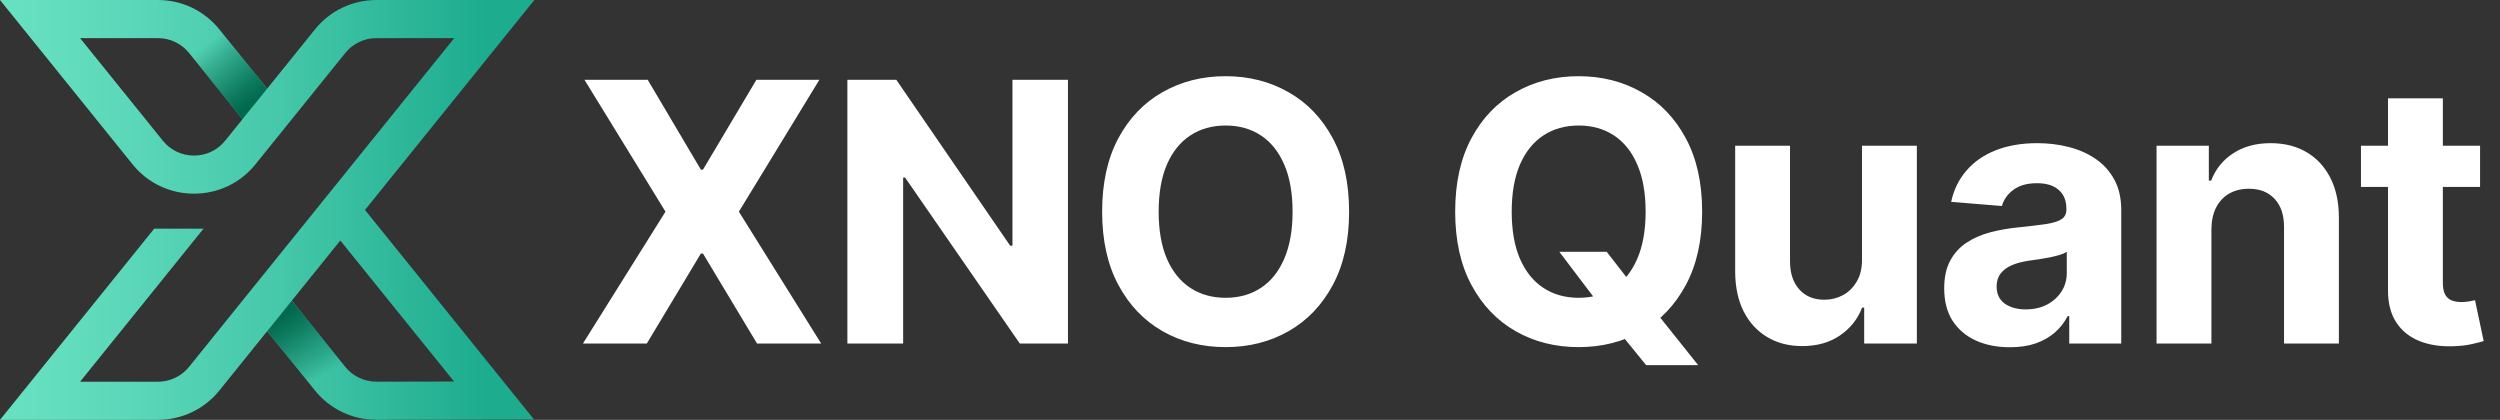 <svg width="262" height="44" viewBox="0 0 262 44" fill="none" xmlns="http://www.w3.org/2000/svg">
<rect x="0" y="0" width="262" height="44" fill="#333333" stroke="none"/>
<path d="M38.253 22.002L56 0H39.462C36.941 0 34.594 1.116 33.021 3.066L27.998 9.291L22.979 3.066C21.406 1.116 19.059 0 16.536 0H0L13.906 17.239C15.473 19.183 17.817 20.296 20.333 20.296C22.849 20.296 25.189 19.183 26.756 17.239L36.185 5.553C36.983 4.562 38.178 3.994 39.462 3.994H47.606L34.084 20.756L19.813 38.447C19.015 39.438 17.817 40.006 16.534 40.006H8.39L21.332 23.962H16.164L0 44H16.536C19.059 44 21.406 42.884 22.979 40.936L27.998 34.711L33.015 40.93C34.586 42.878 36.933 43.994 39.456 43.994H39.474L55.964 43.959L38.251 22.002H38.253ZM23.592 14.751C22.798 15.738 21.609 16.304 20.333 16.304C19.057 16.304 17.864 15.738 17.07 14.751L8.392 3.994H16.536C17.82 3.994 19.013 4.562 19.815 5.553L25.414 12.495L23.594 14.751H23.592ZM39.466 40C38.187 40 36.981 39.434 36.179 38.441L30.584 31.505L35.665 25.206L47.587 39.984L39.466 40.002V40Z" fill="url(#paint0_linear_10136_17726)"/>
<path d="M22.976 3.066L19.812 5.553L25.409 12.495L27.995 9.291L22.976 3.066Z" fill="url(#paint1_linear_10136_17726)"/>
<path d="M30.586 31.508L28 34.712L33.017 40.931L36.183 38.442L30.586 31.508Z" fill="url(#paint2_linear_10136_17726)"/>
<path d="M67.881 8.364L73.454 17.783H73.67L79.27 8.364H85.869L77.435 22.182L86.058 36H79.337L73.67 26.567H73.454L67.786 36H61.093L69.743 22.182L61.255 8.364H67.881ZM111.922 8.364V36H106.875L94.852 18.606H94.649V36H88.806V8.364H93.934L105.863 25.744H106.106V8.364H111.922ZM141.386 22.182C141.386 25.195 140.814 27.759 139.672 29.874C138.538 31.988 136.991 33.602 135.03 34.718C133.078 35.825 130.883 36.378 128.445 36.378C125.989 36.378 123.785 35.82 121.832 34.705C119.88 33.589 118.337 31.974 117.204 29.86C116.07 27.746 115.504 25.187 115.504 22.182C115.504 19.168 116.07 16.604 117.204 14.49C118.337 12.376 119.88 10.766 121.832 9.659C123.785 8.544 125.989 7.986 128.445 7.986C130.883 7.986 133.078 8.544 135.03 9.659C136.991 10.766 138.538 12.376 139.672 14.49C140.814 16.604 141.386 19.168 141.386 22.182ZM135.462 22.182C135.462 20.23 135.169 18.583 134.585 17.243C134.009 15.902 133.195 14.886 132.142 14.193C131.09 13.501 129.857 13.154 128.445 13.154C127.032 13.154 125.8 13.501 124.747 14.193C123.695 14.886 122.876 15.902 122.291 17.243C121.715 18.583 121.428 20.23 121.428 22.182C121.428 24.134 121.715 25.78 122.291 27.121C122.876 28.461 123.695 29.478 124.747 30.171C125.8 30.863 127.032 31.209 128.445 31.209C129.857 31.209 131.09 30.863 132.142 30.171C133.195 29.478 134.009 28.461 134.585 27.121C135.169 25.78 135.462 24.134 135.462 22.182ZM163.42 26.392H168.386L170.882 29.604L173.338 32.465L177.967 38.267H172.515L169.331 34.354L167.698 32.033L163.42 26.392ZM178.385 22.182C178.385 25.195 177.814 27.759 176.671 29.874C175.538 31.988 173.991 33.602 172.029 34.718C170.077 35.825 167.882 36.378 165.444 36.378C162.988 36.378 160.784 35.82 158.832 34.705C156.88 33.589 155.337 31.974 154.203 29.86C153.07 27.746 152.503 25.187 152.503 22.182C152.503 19.168 153.07 16.604 154.203 14.49C155.337 12.376 156.88 10.766 158.832 9.659C160.784 8.544 162.988 7.986 165.444 7.986C167.882 7.986 170.077 8.544 172.029 9.659C173.991 10.766 175.538 12.376 176.671 14.49C177.814 16.604 178.385 19.168 178.385 22.182ZM172.461 22.182C172.461 20.23 172.169 18.583 171.584 17.243C171.008 15.902 170.194 14.886 169.142 14.193C168.089 13.501 166.857 13.154 165.444 13.154C164.032 13.154 162.799 13.501 161.747 14.193C160.694 14.886 159.876 15.902 159.291 17.243C158.715 18.583 158.427 20.23 158.427 22.182C158.427 24.134 158.715 25.78 159.291 27.121C159.876 28.461 160.694 29.478 161.747 30.171C162.799 30.863 164.032 31.209 165.444 31.209C166.857 31.209 168.089 30.863 169.142 30.171C170.194 29.478 171.008 28.461 171.584 27.121C172.169 25.78 172.461 24.134 172.461 22.182ZM195.137 27.175V15.273H200.886V36H195.367V32.235H195.151C194.683 33.45 193.905 34.426 192.816 35.163C191.737 35.901 190.419 36.27 188.863 36.27C187.477 36.27 186.258 35.955 185.206 35.325C184.153 34.696 183.33 33.8 182.736 32.64C182.151 31.479 181.855 30.09 181.846 28.47V15.273H187.594V27.445C187.603 28.668 187.932 29.635 188.579 30.346C189.227 31.057 190.095 31.412 191.184 31.412C191.876 31.412 192.524 31.255 193.127 30.94C193.73 30.616 194.215 30.139 194.584 29.509C194.962 28.88 195.146 28.101 195.137 27.175ZM210.635 36.391C209.312 36.391 208.134 36.162 207.099 35.703C206.065 35.235 205.246 34.547 204.643 33.639C204.05 32.721 203.753 31.578 203.753 30.211C203.753 29.059 203.964 28.092 204.387 27.31C204.81 26.527 205.385 25.897 206.114 25.421C206.843 24.944 207.671 24.584 208.597 24.341C209.533 24.098 210.513 23.927 211.539 23.828C212.744 23.702 213.716 23.585 214.454 23.477C215.191 23.36 215.727 23.189 216.059 22.965C216.392 22.74 216.559 22.407 216.559 21.966V21.885C216.559 21.03 216.289 20.369 215.749 19.901C215.218 19.433 214.463 19.2 213.482 19.2C212.448 19.2 211.624 19.429 211.013 19.888C210.401 20.338 209.996 20.904 209.798 21.588L204.481 21.156C204.751 19.897 205.282 18.808 206.074 17.891C206.865 16.964 207.886 16.253 209.137 15.758C210.396 15.255 211.854 15.003 213.509 15.003C214.661 15.003 215.763 15.138 216.815 15.408C217.877 15.678 218.817 16.096 219.635 16.663C220.463 17.229 221.115 17.958 221.592 18.849C222.069 19.73 222.307 20.787 222.307 22.02V36H216.856V33.126H216.694C216.361 33.773 215.916 34.345 215.358 34.84C214.8 35.325 214.13 35.708 213.347 35.986C212.564 36.256 211.66 36.391 210.635 36.391ZM212.281 32.424C213.127 32.424 213.873 32.258 214.521 31.925C215.169 31.583 215.677 31.124 216.046 30.548C216.415 29.973 216.599 29.32 216.599 28.592V26.392C216.419 26.509 216.172 26.617 215.857 26.716C215.551 26.806 215.205 26.891 214.818 26.972C214.431 27.044 214.044 27.112 213.658 27.175C213.271 27.229 212.92 27.278 212.605 27.323C211.93 27.422 211.341 27.579 210.837 27.796C210.333 28.011 209.942 28.304 209.663 28.673C209.384 29.032 209.245 29.482 209.245 30.022C209.245 30.805 209.528 31.403 210.095 31.817C210.671 32.222 211.399 32.424 212.281 32.424ZM231.756 24.017V36H226.007V15.273H231.486V18.93H231.729C232.188 17.724 232.957 16.771 234.036 16.069C235.116 15.358 236.425 15.003 237.963 15.003C239.403 15.003 240.658 15.318 241.728 15.947C242.799 16.577 243.631 17.477 244.225 18.646C244.818 19.807 245.115 21.192 245.115 22.803V36H239.367V23.828C239.376 22.56 239.052 21.57 238.395 20.859C237.738 20.14 236.834 19.78 235.683 19.78C234.909 19.78 234.225 19.946 233.632 20.279C233.047 20.612 232.588 21.098 232.255 21.736C231.931 22.366 231.765 23.126 231.756 24.017ZM259.911 15.273V19.591H247.429V15.273H259.911ZM250.262 10.307H256.011V29.631C256.011 30.162 256.092 30.575 256.254 30.872C256.416 31.16 256.641 31.363 256.929 31.479C257.225 31.596 257.567 31.655 257.954 31.655C258.224 31.655 258.494 31.632 258.764 31.587C259.034 31.533 259.241 31.493 259.384 31.466L260.289 35.744C260.001 35.834 259.596 35.937 259.074 36.054C258.552 36.18 257.918 36.256 257.171 36.283C255.786 36.337 254.572 36.153 253.528 35.73C252.493 35.307 251.688 34.651 251.112 33.76C250.537 32.869 250.253 31.745 250.262 30.386V10.307Z" fill="white"/>
<defs>
<linearGradient id="paint0_linear_10136_17726" x1="0.157" y1="22" x2="51.606" y2="22" gradientUnits="userSpaceOnUse">
<stop stop-color="#68E1C2"/>
<stop offset="0.21" stop-color="#5EDABB"/>
<stop offset="0.56" stop-color="#46C8AA"/>
<stop offset="0.99" stop-color="#1DAC8E"/>
<stop offset="1" stop-color="#1DAC8E"/>
</linearGradient>
<linearGradient id="paint1_linear_10136_17726" x1="21.618" y1="4.662" x2="26.541" y2="10.778" gradientUnits="userSpaceOnUse">
<stop stop-color="#00684D" stop-opacity="0"/>
<stop offset="0.27" stop-color="#00684D" stop-opacity="0.31"/>
<stop offset="0.76" stop-color="#00684D" stop-opacity="0.81"/>
<stop offset="1" stop-color="#00684D"/>
</linearGradient>
<linearGradient id="paint2_linear_10136_17726" x1="33.913" y1="39.342" x2="29.776" y2="32.9" gradientUnits="userSpaceOnUse">
<stop stop-color="#00684D" stop-opacity="0"/>
<stop offset="0.27" stop-color="#00684D" stop-opacity="0.31"/>
<stop offset="0.76" stop-color="#00684D" stop-opacity="0.81"/>
<stop offset="1" stop-color="#00684D"/>
</linearGradient>
</defs>
</svg>
